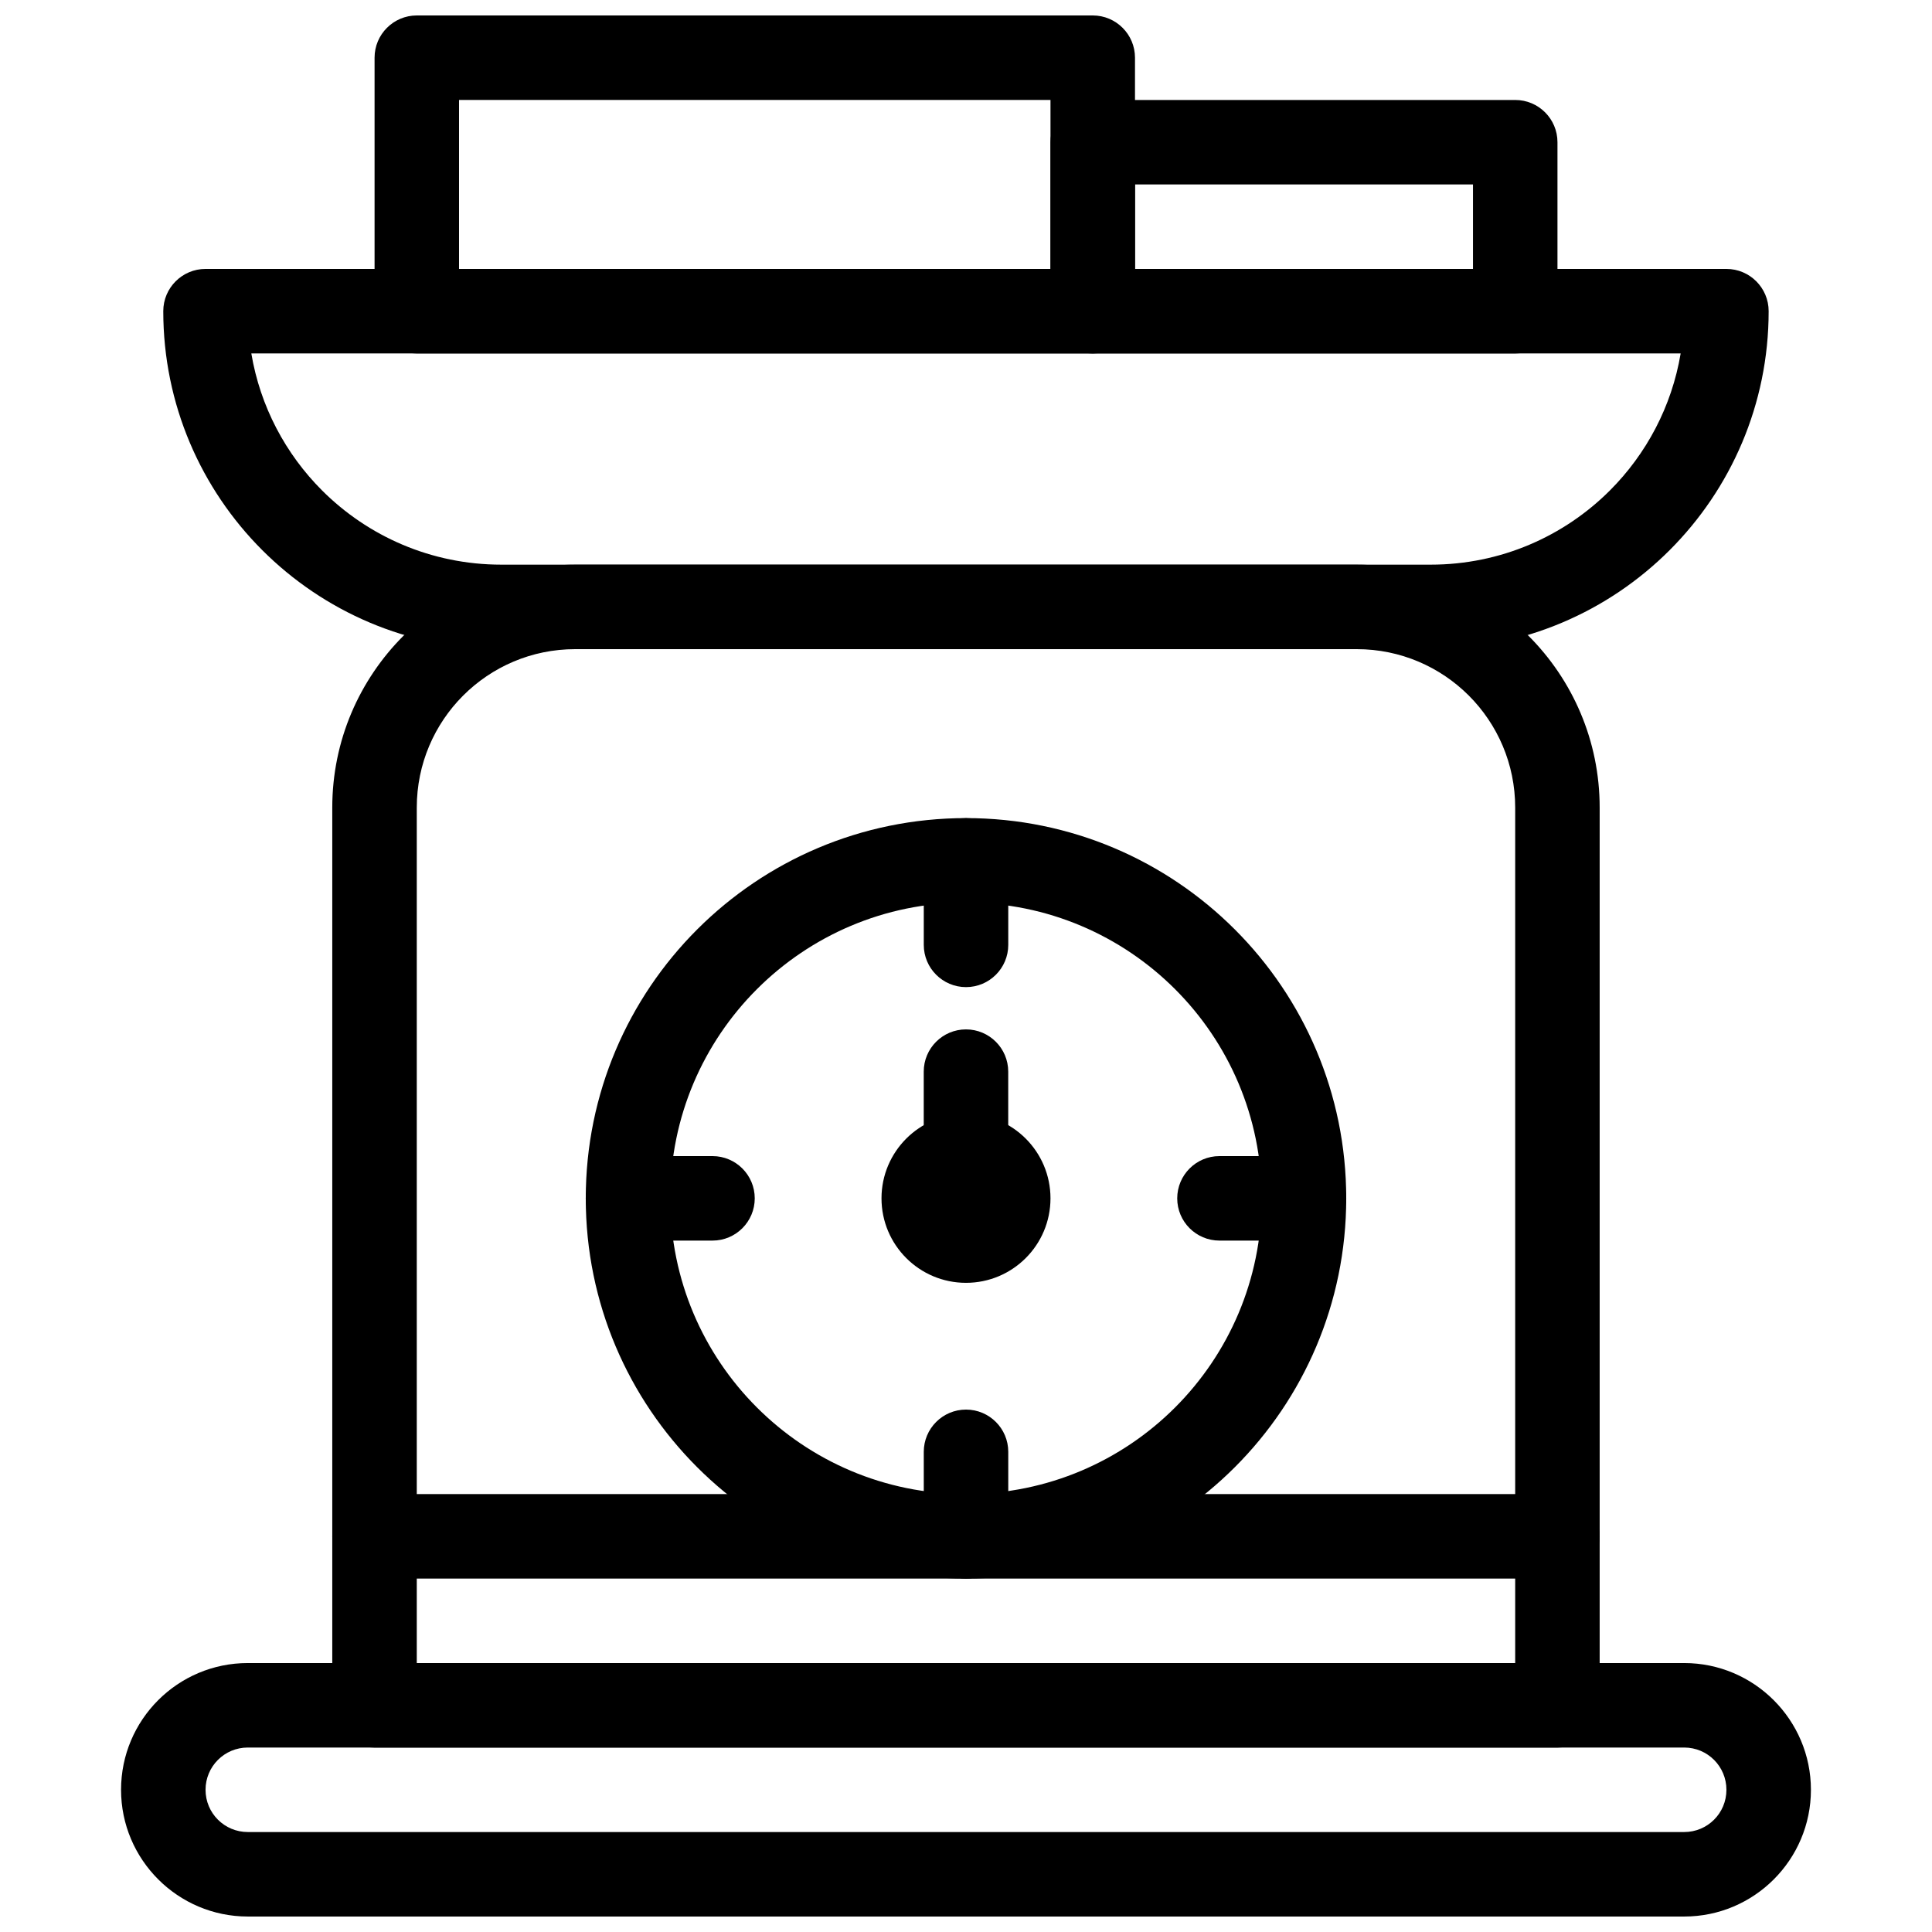 <?xml version="1.0" encoding="UTF-8"?>
<!-- The Best Svg Icon site in the world: iconSvg.co, Visit us! https://iconsvg.co -->
<svg width="800px" height="800px" version="1.1" viewBox="144 144 512 512" xmlns="http://www.w3.org/2000/svg">
 <defs>
  <clipPath id="b">
   <path d="m176 584h448v67.902h-448z"/>
  </clipPath>
  <clipPath id="a">
   <path d="m243 148.09h202v89.906h-202z"/>
  </clipPath>
 </defs>
 <path d="m478.37 461.57c0-21.645-8.773-41.238-22.953-55.418-14.18-14.184-33.777-22.953-55.418-22.953-21.645 0-41.238 8.773-55.418 22.953-14.184 14.18-22.953 33.773-22.953 55.418s8.77 41.238 22.953 55.418c14.18 14.18 33.777 22.953 55.418 22.953 21.645 0 41.238-8.773 55.418-22.953 14.18-14.18 22.953-33.777 22.953-55.418zm-7.121-71.25c18.234 18.234 29.516 43.426 29.516 71.25s-11.281 53.016-29.516 71.25-43.43 29.516-71.25 29.516-53.016-11.281-71.25-29.516-29.516-43.426-29.516-71.25c0-27.82 11.277-53.016 29.516-71.25 18.234-18.234 43.43-29.516 71.25-29.516s53.016 11.277 71.25 29.516z"/>
 <path d="m415.83 445.74c4.051 4.051 6.559 9.652 6.559 15.832 0 6.18-2.508 11.781-6.559 15.832s-9.652 6.559-15.832 6.559-11.781-2.508-15.832-6.559-6.559-9.652-6.559-15.832c0-6.18 2.508-11.777 6.559-15.832 4.051-4.051 9.652-6.559 15.832-6.559s11.781 2.508 15.832 6.559z"/>
 <path d="m556.74 607.12h-313.49c-6.184 0-11.195-5.016-11.195-11.195v-237.91c0-17.773 7.207-33.867 18.855-45.516 11.648-11.648 27.746-18.855 45.52-18.855h207.12c17.773 0 33.871 7.207 45.52 18.855 11.648 11.648 18.859 27.746 18.859 45.516v237.91c0 6.184-5.016 11.195-11.195 11.195zm-302.29-22.391h291.09v-226.72c0-11.59-4.703-22.09-12.297-29.684-7.598-7.594-18.094-12.293-29.688-12.293h-207.12c-11.594 0-22.094 4.699-29.688 12.293-7.598 7.594-12.297 18.094-12.297 29.684v226.72z"/>
 <g clip-path="url(#b)">
  <path d="m590.32 651.9h-380.65c-18.52 0-33.59-15.074-33.59-33.586 0-9.277 3.758-17.672 9.84-23.754 6.078-6.078 14.477-9.836 23.754-9.836h380.65c18.523 0 33.59 15.07 33.59 33.59 0 18.535-15.055 33.586-33.59 33.586zm-380.65-22.391h380.65c6.211 0 11.199-4.996 11.199-11.195 0-6.191-4.992-11.199-11.199-11.199h-380.65c-3.094 0-5.894 1.25-7.922 3.277-2.023 2.023-3.277 4.828-3.277 7.922 0 6.215 5.023 11.195 11.199 11.195z"/>
 </g>
 <path d="m523.15 316.03h-246.31c-24.73 0-47.125-10.027-63.336-26.234-16.207-16.207-26.234-38.605-26.234-63.332 0-6.184 5.016-11.195 11.195-11.195h403.05c6.184 0 11.195 5.016 11.195 11.195 0 24.727-10.027 47.125-26.234 63.332-16.203 16.203-38.598 26.234-63.328 26.234zm-246.31-22.391h246.31c18.551 0 35.348-7.519 47.5-19.672 9.652-9.656 16.383-22.238 18.742-36.305h-378.79c2.359 14.066 9.086 26.648 18.742 36.305 12.156 12.152 28.953 19.672 47.504 19.672z"/>
 <path d="m411.2 372.01c0-6.184-5.016-11.195-11.195-11.195-6.184 0-11.195 5.016-11.195 11.195v22.391c0 6.184 5.016 11.195 11.195 11.195 6.184 0 11.195-5.016 11.195-11.195z"/>
 <path d="m411.2 528.75c0-6.184-5.016-11.195-11.195-11.195-6.184 0-11.195 5.016-11.195 11.195v22.395c0 6.184 5.016 11.195 11.195 11.195 6.184 0 11.195-5.016 11.195-11.195z"/>
 <path d="m489.57 472.77c6.184 0 11.195-5.016 11.195-11.195 0-6.184-5.016-11.195-11.195-11.195h-22.398c-6.184 0-11.195 5.016-11.195 11.195 0 6.184 5.016 11.195 11.195 11.195z"/>
 <path d="m332.82 472.77c6.184 0 11.195-5.016 11.195-11.195 0-6.184-5.016-11.195-11.195-11.195h-22.395c-6.184 0-11.195 5.016-11.195 11.195 0 6.184 5.016 11.195 11.195 11.195z"/>
 <path d="m388.8 450.39c0 6.184 5.016 11.195 11.195 11.195 6.184 0 11.195-5.016 11.195-11.195v-22.395c0-6.184-5.016-11.195-11.195-11.195-6.184 0-11.195 5.016-11.195 11.195z"/>
 <path d="m243.25 539.95c-6.184 0-11.195 5.016-11.195 11.195 0 6.184 5.016 11.195 11.195 11.195h313.49c6.184 0 11.195-5.016 11.195-11.195 0-6.184-5.016-11.195-11.195-11.195z"/>
 <g clip-path="url(#a)">
  <path d="m265.65 215.27h156.74v-44.785h-156.74zm167.94 22.391h-179.13c-6.184 0-11.195-5.016-11.195-11.195v-67.176c0-6.184 5.016-11.195 11.195-11.195h179.13c6.184 0 11.195 5.016 11.195 11.195v67.176c0 6.184-5.016 11.195-11.195 11.195z"/>
 </g>
 <path d="m444.79 215.27h89.566v-22.387h-89.566zm100.76 22.391h-111.96c-6.184 0-11.195-5.016-11.195-11.195v-44.777c0-6.184 5.016-11.195 11.195-11.195h111.96c6.184 0 11.195 5.016 11.195 11.195v44.777c0 6.184-5.016 11.195-11.195 11.195z"/>
</svg>